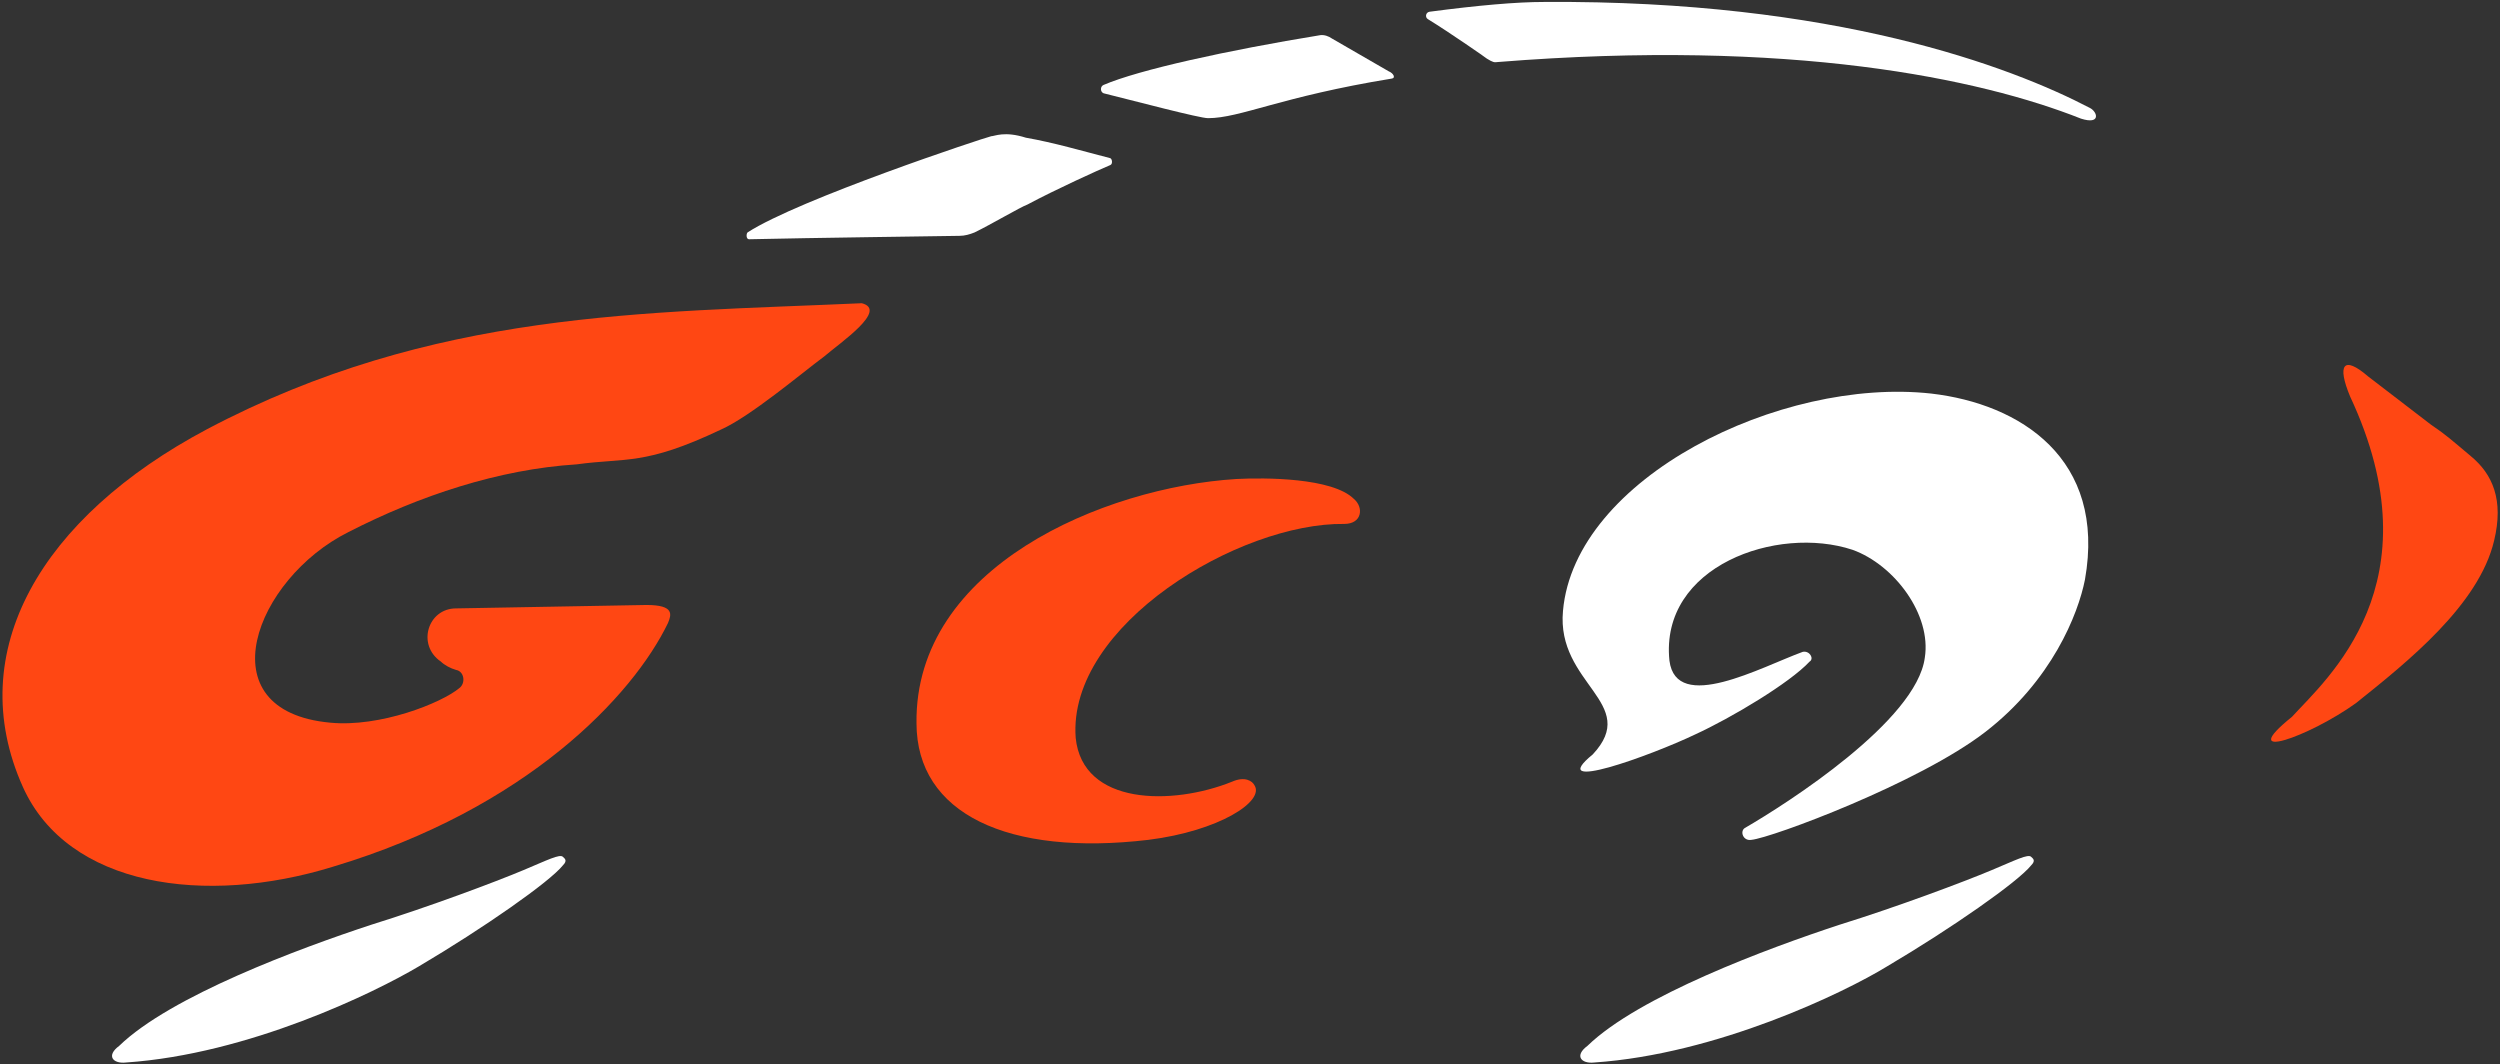 <?xml version="1.0" encoding="utf-8"?>
<!-- Generator: Adobe Illustrator 27.0.0, SVG Export Plug-In . SVG Version: 6.00 Build 0)  -->
<svg version="1.1" id="圖層_1" xmlns="http://www.w3.org/2000/svg" xmlns:xlink="http://www.w3.org/1999/xlink" x="0px" y="0px"
	 viewBox="0 0 512 218" style="enable-background:new 0 0 512 218;" xml:space="preserve">
<rect x="0" y="0" width="512" height="218" fill="#333333" stroke="none"/>
<style type="text/css">
	.st0{fill:#FFFFFF;}
	.st1{fill:#FF4713;}
</style>
<g>
	<path class="st0" d="M427,118.7c-1.4,7.1-6.8,20.7-20.4,31.2s-43.8,21.7-47.9,22.1c-1.7,0.3-2.4-1.7-1.4-2.4
		c8.8-5.1,35.2-22,36.9-34.9c1.4-8.8-6.2-19-14.8-22.1c-15.4-5.1-39.5,3.3-37.5,22.7c1.4,10.9,18.8,1.3,27.3-1.8
		c1.4-0.3,2.4,1.4,1.4,2c-4.1,4.4-16,11.5-23.4,14.9c-9.2,4.4-30.9,12.2-21,4.1c9.8-10.5-7.5-14.4-6.1-29.4
		c2.4-27.2,44.5-47.9,75.4-44.5C413.7,82.7,431.4,93.9,427,118.7z"/>
	<path class="st1" d="M253.2,98.1c5.8-0.3,19.7-0.3,24.1,4.1c2,1.7,1.7,5.1-2,5.1c-21.4-0.3-56.7,20.7-55,43.8
		c1.4,13.9,19.8,13.9,32,9c2.7-1.2,4.2-0.1,4.6,0.7c2.2,3.3-7.3,9.4-21.7,11.2c-28.7,3.4-47.5-5.3-47.5-23.9
		C187.3,116.1,226,99.8,253.2,98.1z"/>
	<path class="st0" d="M25.8,217.6c-2.7,0.3-4.1-1.4-1.4-3.4c10.5-10.2,37-20,51.6-24.8c11.9-3.7,25.5-8.8,31.2-11.2
		c4.8-2,7.5-3.4,8.1-2.7c0.3,0.3,1,0.7,0,1.7c-2.7,3.4-16.3,12.9-29.5,20.7C76.7,203.3,50.9,215.9,25.8,217.6z"/>
	<path class="st0" d="M326.5,217.6c-2.7,0.3-4.1-1.4-1.4-3.4c10.5-10.2,37-20,51.6-24.8c11.9-3.7,25.5-8.8,31.2-11.2
		c4.8-2,7.5-3.4,8.1-2.7c0.3,0.3,1,0.7,0,1.7c-2.7,3.4-16.3,12.9-29.5,20.7C377.7,203.3,351.6,215.9,326.5,217.6z"/>
	<path class="st1" d="M176.5,62.1C176.5,62.1,176.1,62.1,176.5,62.1c-44.5,2-87.9,1.4-134.1,25.8c-33.9,18-50.2,45.5-37.7,73.3
		c9.2,20.4,37.3,24.4,63.5,16.3c39.7-11.9,61.4-35,68.6-49.9c0.7-1.7,1.4-3.7-4.4-3.7l-39,0.7c-5.8,0-8.1,7.5-3.1,10.9
		c0.7,0.7,2,1.4,3.1,1.7c1.7,0.3,2,2.7,0.7,3.7c-3.7,3.1-16.3,8.1-26.5,7.1c-25.8-2.4-15.3-29.5,3.7-39
		c14.6-7.5,30.9-12.9,46.8-13.9c10.2-1.4,13.9,0.3,29.5-7.1c6.1-2.7,16.6-11.6,21.2-15C172.2,70.1,181.9,63.5,176.5,62.1z"/>
	<path class="st1" d="M485,77.1c-5.1-4.4-6.4-2.4-3.7,4.1c18,38.4-4.9,57.9-11.9,65.6c-11.8,9.5,3.5,4.1,13.1-2.8
		c10.5-8.4,25.2-20.1,28.3-33.3c2-8.3-0.3-13.6-4.8-17.3c-3.7-3.1-5.1-4.4-8.1-6.4L485,77.1z"/>
	<path class="st0" d="M210.1,28.2c-4.4-1.4-6.4-0.3-7.1-0.3c-1.4,0.3-39.4,12.9-49.9,19.7c-0.3,0.3-0.3,1.4,0.3,1.4
		c13.2-0.3,37.1-0.6,43.1-0.7c1.1,0,2.1-0.3,3.1-0.7c3.3-1.6,9.4-5.2,10.8-5.7c5.8-3.1,14.6-7.1,17-8.1c0.5-0.2,0.4-1.2,0-1.4
		C221.6,30.9,215.8,29.2,210.1,28.2z"/>
	<path class="st0" d="M270.4,7.2c-19,3.1-37.2,7.1-44.4,10.2c-0.7,0.3-0.7,1.4,0,1.7c6.8,1.7,19.7,5.1,21.4,5.1
		c6.6,0,14.9-4.4,37.6-8.1c0.9-0.1,0.4-1.1-0.6-1.5c-4.1-2.4-7.5-4.3-11.6-6.7C272.1,7.4,271.2,7.1,270.4,7.2z"/>
	<path class="st0" d="M428,22.1C411.7,13.6,375.7,0,316.3,0.4c-5.8,0-13.6,0.7-23.5,2c-0.8,0.1-1,1.1-0.4,1.5
		c4.4,2.7,11.9,7.9,12.1,8.1c1.3,0.8,1.5,0.8,2.3,0.7c60-4.8,98.7,3.4,119.4,11.6C430.3,25.6,429.6,22.9,428,22.1z"/>
</g>
</svg>
